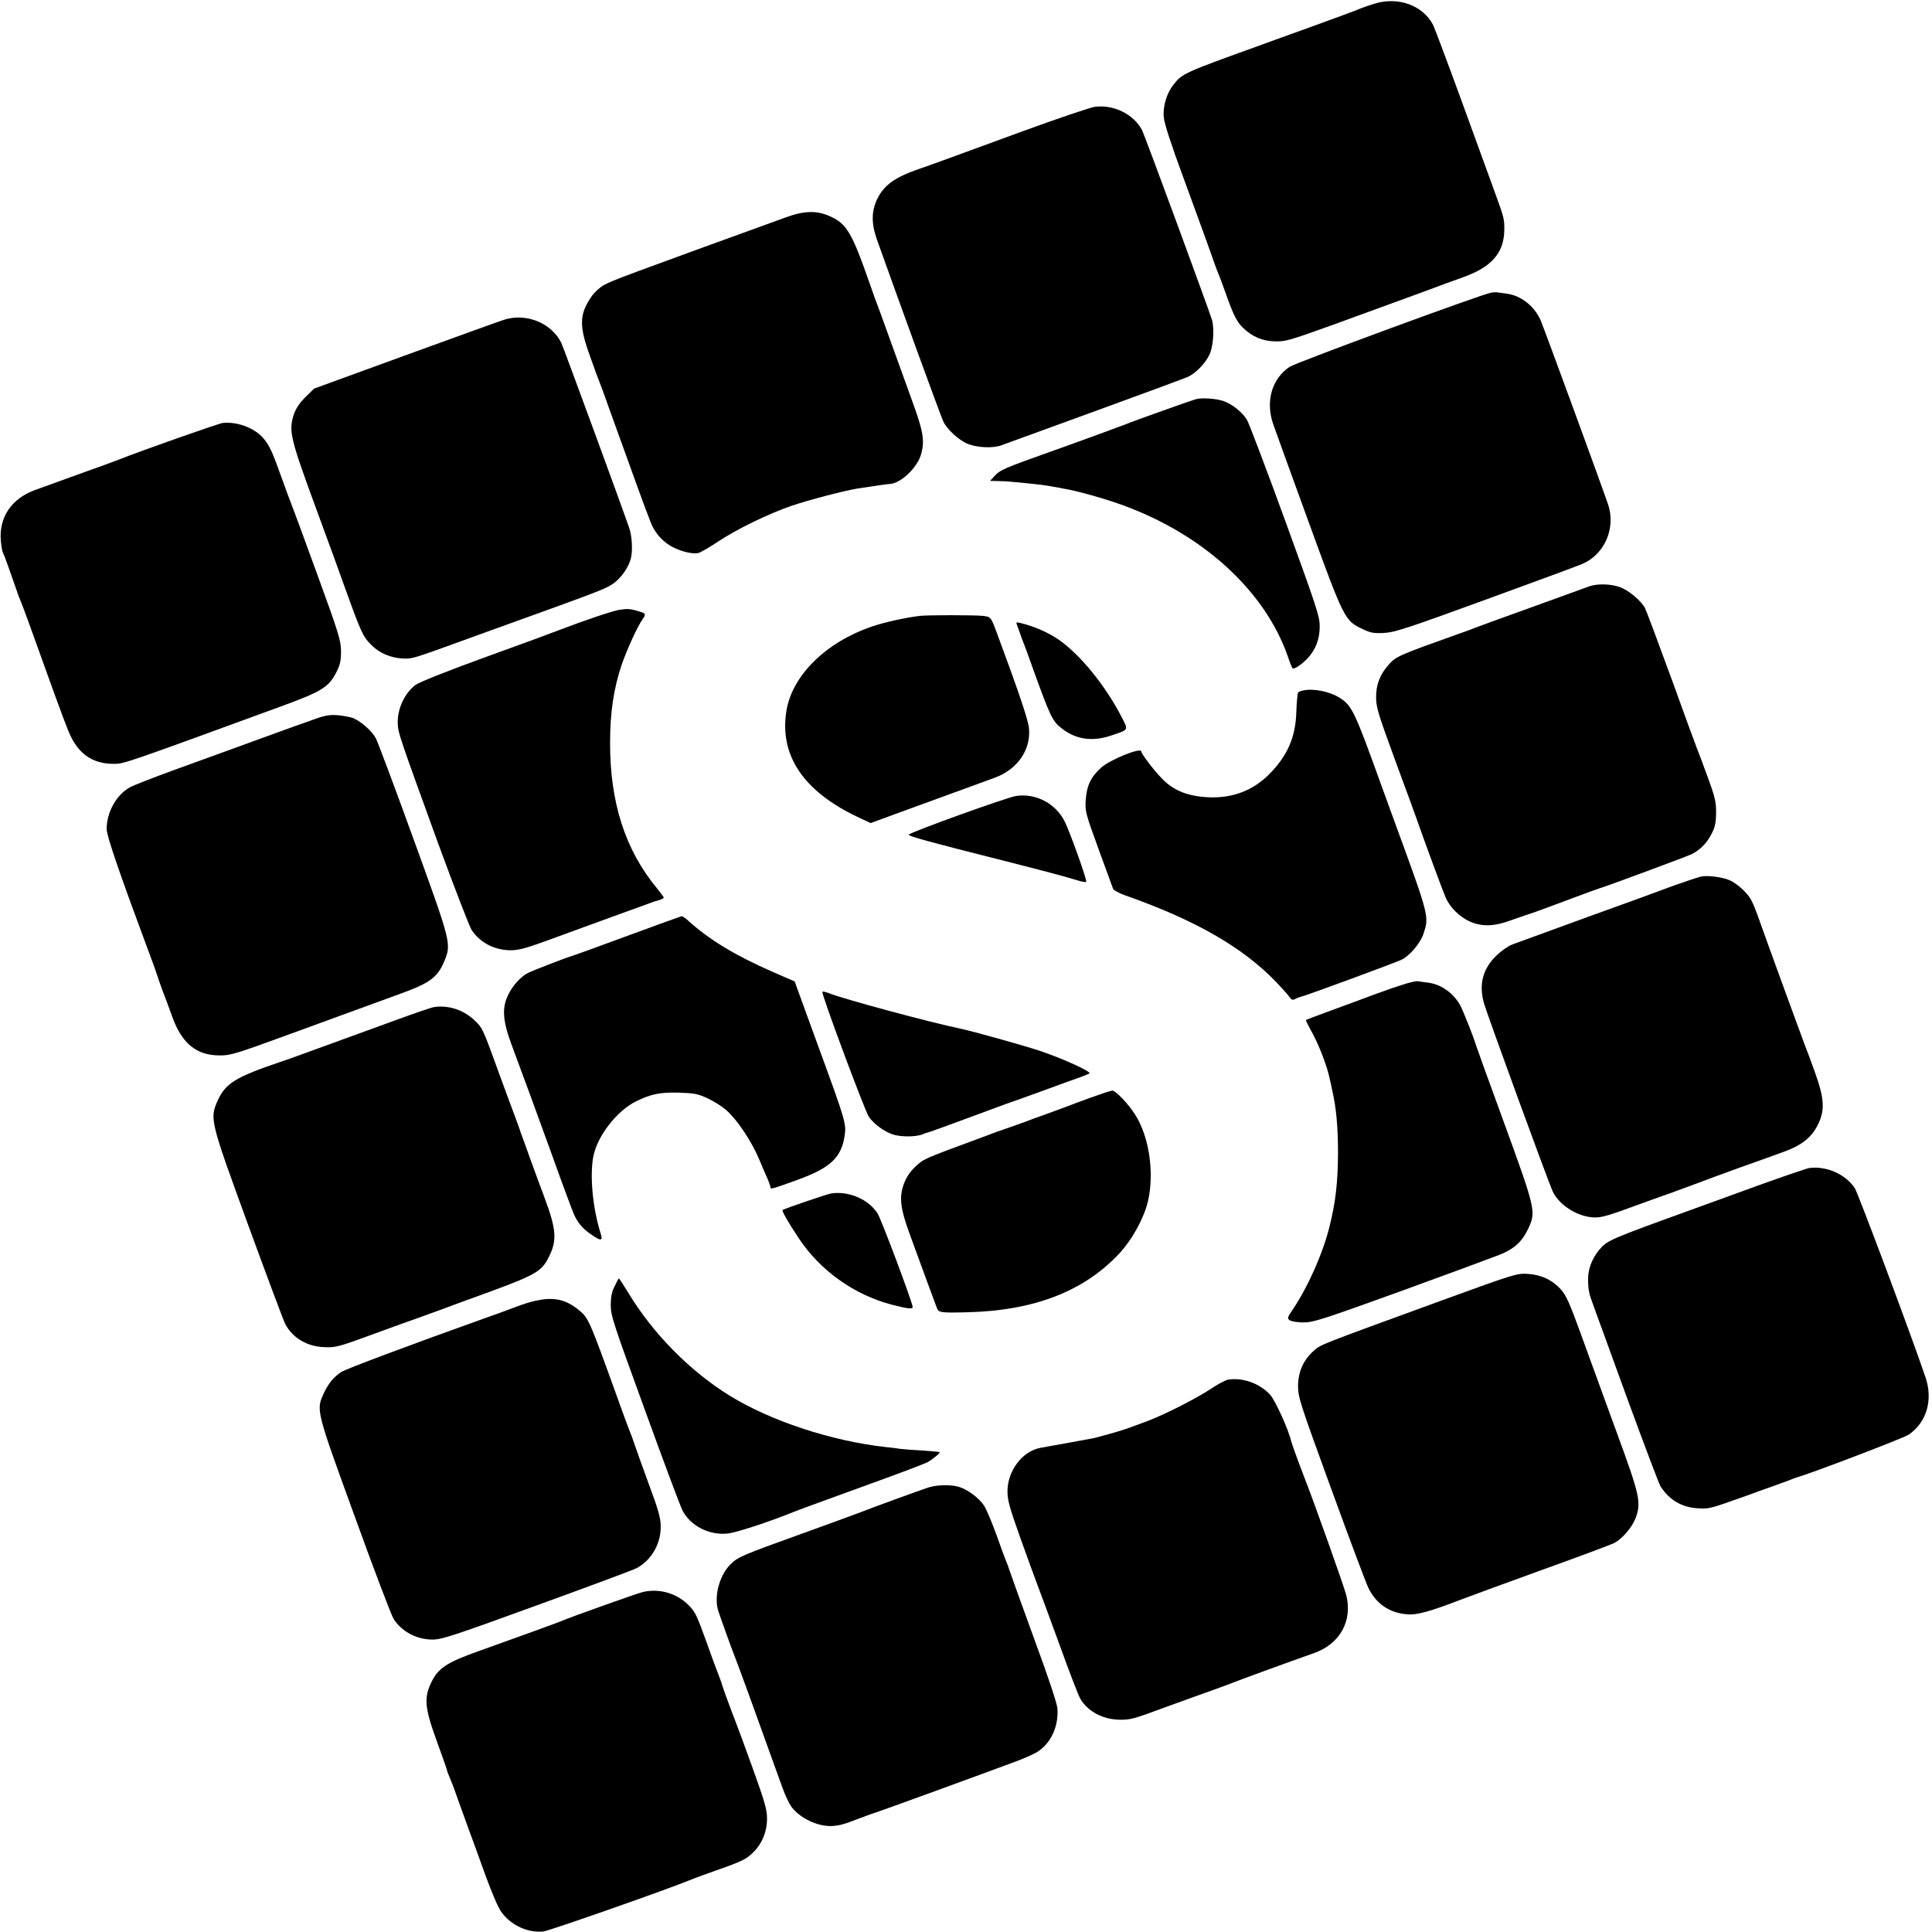<?xml version="1.0" standalone="no"?>
<!DOCTYPE svg PUBLIC "-//W3C//DTD SVG 20010904//EN"
 "http://www.w3.org/TR/2001/REC-SVG-20010904/DTD/svg10.dtd">
<svg version="1.0" xmlns="http://www.w3.org/2000/svg"
 width="1141pt" height="1141pt" viewBox="0 0 1141 1141"
 preserveAspectRatio="xMidYMid meet">
<g transform="translate(0,1141) scale(0.1,-0.1)"
fill="#000000" stroke="none">
<path d="M8120 11389 c-36 -11 -74 -24 -85 -29 -11 -6 -139 -53 -285 -106
-146 -52 -287 -104 -315 -114 -439 -158 -454 -165 -503 -228 -42 -52 -65 -129
-59 -194 2 -33 43 -160 107 -333 94 -257 153 -418 194 -535 9 -25 20 -54 25
-65 5 -11 23 -60 40 -108 45 -127 65 -168 103 -204 54 -52 114 -77 187 -79 61
-2 86 5 341 97 151 55 304 111 340 124 36 13 126 46 200 73 74 28 181 67 237
87 163 59 235 143 237 275 1 65 -2 76 -47 200 -19 52 -107 295 -196 539 -89
244 -169 457 -177 473 -60 116 -205 169 -344 127z"/>
<path d="M6465 10779 c-27 -4 -219 -69 -425 -144 -438 -161 -549 -201 -610
-222 -146 -50 -211 -97 -251 -182 -33 -71 -33 -142 0 -236 145 -406 362 -1002
391 -1072 18 -43 90 -111 142 -133 56 -24 154 -29 204 -9 16 6 263 96 549 200
286 104 534 196 552 204 44 21 98 75 124 127 24 45 32 153 17 208 -16 54 -397
1090 -413 1121 -50 95 -168 153 -280 138z"/>
<path d="M4640 10126 c-943 -342 -1032 -375 -1076 -401 -24 -14 -56 -44 -72
-68 -71 -105 -73 -170 -7 -352 25 -71 50 -139 55 -150 5 -11 29 -76 53 -145
139 -386 219 -607 227 -625 4 -11 14 -36 21 -55 20 -56 60 -106 111 -139 51
-33 135 -56 172 -47 13 3 65 33 116 67 111 74 296 164 435 212 100 34 314 90
390 102 22 3 67 10 100 15 33 5 74 11 92 12 65 5 161 97 183 176 22 79 13 133
-51 309 -33 92 -80 222 -104 288 -24 66 -62 172 -85 235 -24 63 -51 138 -60
165 -110 315 -138 362 -239 408 -78 35 -152 33 -261 -7z"/>
<path d="M8808 9682 c-48 -6 -1151 -412 -1191 -438 -106 -70 -145 -206 -97
-341 12 -35 106 -294 209 -577 209 -574 213 -582 318 -631 48 -23 66 -26 127
-23 62 3 138 28 601 197 292 106 548 201 571 211 131 57 198 212 151 351 -47
137 -379 1043 -399 1089 -38 84 -116 145 -201 156 -23 3 -46 6 -52 7 -5 2 -22
1 -37 -1z"/>
<path d="M2975 9521 c-28 -9 -291 -104 -585 -211 l-535 -195 -51 -50 c-36 -36
-56 -66 -69 -104 -31 -94 -21 -138 125 -536 73 -198 152 -414 175 -480 98
-272 108 -295 160 -346 46 -46 114 -75 185 -78 57 -2 53 -3 392 120 62 23 160
58 218 79 525 189 577 209 622 237 52 32 103 103 115 161 10 45 5 129 -11 174
-47 137 -389 1068 -401 1093 -58 118 -209 179 -340 136z"/>
<path d="M7065 9053 c-25 -6 -367 -128 -415 -148 -36 -14 -281 -104 -425 -155
-303 -108 -317 -114 -354 -154 l-24 -26 49 -1 c27 -1 60 -2 74 -4 14 -1 57 -5
95 -9 77 -8 104 -11 153 -20 17 -3 47 -8 65 -12 74 -12 232 -56 338 -94 480
-172 848 -507 984 -895 12 -36 25 -69 29 -72 8 -8 56 24 90 61 46 50 70 112
70 186 0 60 -17 111 -204 625 -112 308 -214 576 -226 596 -28 46 -89 94 -140
111 -41 14 -125 20 -159 11z"/>
<path d="M1315 8912 c-24 -3 -480 -163 -615 -217 -19 -7 -66 -25 -105 -39 -64
-22 -290 -105 -391 -141 -137 -51 -211 -161 -199 -299 3 -31 8 -63 12 -69 6
-10 45 -118 79 -217 8 -25 19 -54 24 -65 5 -11 27 -69 49 -130 131 -365 205
-569 232 -635 54 -139 143 -203 275 -201 56 0 73 6 972 335 251 91 293 117
338 205 23 45 28 67 28 125 -1 65 -12 102 -143 461 -78 215 -146 399 -151 410
-5 11 -32 85 -61 165 -55 155 -73 191 -116 235 -54 53 -150 86 -228 77z"/>
<path d="M9380 7945 c-19 -7 -174 -63 -345 -125 -170 -61 -319 -115 -330 -120
-11 -5 -54 -21 -95 -35 -351 -125 -367 -132 -411 -183 -50 -57 -73 -117 -72
-192 0 -57 14 -102 118 -385 65 -176 126 -342 135 -370 45 -127 140 -385 158
-426 25 -58 83 -115 142 -141 70 -31 141 -30 235 4 44 16 87 30 95 33 18 5 81
27 275 100 83 31 157 58 165 60 36 10 516 188 542 201 49 25 89 66 116 119 21
41 26 64 27 125 0 66 -6 92 -53 220 -29 80 -57 154 -62 165 -5 11 -72 195
-149 408 -78 213 -148 401 -156 416 -22 43 -100 108 -152 125 -56 19 -136 20
-183 1z"/>
<path d="M3660 7809 c-40 -6 -212 -64 -355 -119 -27 -11 -222 -83 -433 -159
-231 -84 -397 -150 -418 -166 -66 -50 -108 -143 -105 -228 2 -55 5 -65 240
-712 95 -258 183 -486 196 -507 50 -75 134 -119 229 -120 49 0 90 11 211 55
83 30 251 92 375 137 124 45 232 84 240 87 19 8 20 8 53 17 15 5 27 11 27 15
0 3 -19 29 -41 56 -187 226 -277 507 -276 860 0 176 21 316 67 455 31 90 93
228 125 273 21 30 19 34 -17 45 -55 17 -71 18 -118 11z"/>
<path d="M5435 7773 c-85 -10 -210 -37 -288 -64 -269 -92 -467 -287 -502 -494
-44 -263 97 -476 418 -629 l79 -37 141 52 c78 28 228 83 332 121 105 38 222
81 260 95 134 49 214 165 202 292 -4 48 -61 216 -189 561 -36 97 -36 98 -87
103 -51 5 -319 5 -366 0z"/>
<path d="M6005 7722 c4 -9 11 -30 17 -47 5 -16 14 -39 18 -50 5 -11 28 -72 50
-135 114 -317 125 -340 183 -384 83 -64 180 -77 289 -40 107 36 104 29 58 117
-87 167 -219 334 -340 429 -58 46 -139 86 -218 109 -59 17 -63 17 -57 1z"/>
<path d="M7695 7332 c-11 -2 -23 -7 -28 -11 -4 -4 -9 -54 -11 -112 -4 -154
-53 -264 -163 -374 -93 -92 -208 -137 -343 -134 -130 4 -216 37 -288 111 -47
48 -122 147 -122 160 0 26 -182 -47 -236 -95 -61 -54 -86 -106 -92 -192 -4
-68 -1 -78 76 -290 44 -121 83 -227 86 -235 4 -8 37 -26 74 -39 412 -145 693
-306 891 -513 34 -36 69 -75 77 -87 12 -17 19 -19 35 -10 11 6 28 12 37 14 25
5 563 203 591 218 48 24 109 97 127 150 35 105 37 99 -171 667 -31 85 -67 184
-80 220 -154 428 -171 462 -240 507 -60 39 -158 59 -220 45z"/>
<path d="M1825 7151 c-109 -38 -225 -81 -440 -159 -60 -22 -218 -79 -350 -127
-132 -48 -255 -96 -272 -107 -79 -47 -133 -147 -133 -245 0 -40 77 -264 246
-718 25 -66 47 -127 49 -135 2 -8 17 -51 33 -95 17 -44 45 -119 62 -167 56
-151 141 -220 273 -221 68 -1 91 6 422 127 362 132 489 179 660 241 167 61
211 95 251 193 40 99 37 109 -185 720 -110 304 -210 570 -221 591 -21 41 -85
99 -134 120 -16 6 -57 14 -90 17 -53 4 -76 0 -171 -35z"/>
<path d="M6000 6709 c-53 -8 -614 -210 -633 -228 -8 -8 127 -45 568 -156 243
-62 346 -89 438 -117 20 -6 39 -9 42 -6 7 6 -96 295 -127 356 -53 107 -171
169 -288 151z"/>
<path d="M10045 6233 c-26 -7 -114 -36 -195 -66 -36 -14 -247 -91 -470 -171
-223 -81 -425 -155 -449 -164 -24 -9 -67 -39 -95 -67 -80 -78 -103 -169 -72
-280 18 -64 380 -1056 406 -1111 39 -84 153 -154 251 -154 40 0 82 12 239 70
47 17 146 53 220 79 74 27 146 54 160 59 14 6 115 43 225 83 110 39 233 83
273 98 100 36 160 83 196 155 45 88 42 155 -18 321 -26 72 -51 139 -56 150 -7
17 -214 583 -282 775 -11 30 -26 67 -35 83 -21 42 -82 98 -129 119 -42 18
-133 30 -169 21z"/>
<path d="M3705 5883 c-170 -63 -317 -116 -325 -118 -33 -9 -232 -86 -262 -101
-44 -23 -92 -76 -118 -132 -37 -78 -31 -153 25 -302 90 -242 114 -308 231
-630 64 -179 125 -343 135 -365 24 -51 53 -84 104 -118 54 -37 66 -36 53 6
-47 149 -65 334 -45 452 22 123 139 276 258 333 85 41 138 52 249 49 93 -3
112 -7 170 -34 36 -17 84 -47 108 -68 66 -58 149 -182 197 -295 10 -25 29 -69
42 -98 13 -29 23 -57 23 -62 0 -15 5 -14 157 41 196 71 261 131 281 260 11 72
7 86 -157 534 l-138 379 -129 56 c-220 96 -375 190 -499 302 -16 16 -34 27
-40 27 -5 -1 -149 -53 -320 -116z"/>
<path d="M8279 5593 c-41 -13 -81 -27 -89 -30 -8 -3 -19 -7 -25 -9 -5 -1 -39
-14 -75 -27 -36 -14 -134 -50 -219 -81 -85 -31 -156 -58 -158 -60 -2 -2 9 -25
24 -52 48 -83 101 -218 117 -300 3 -10 9 -39 14 -64 24 -105 34 -216 34 -370
-1 -176 -14 -292 -53 -445 -40 -155 -125 -346 -215 -480 -31 -46 -33 -51 -17
-62 9 -7 45 -13 81 -13 59 0 111 17 576 185 281 102 545 200 586 216 85 35
130 77 166 154 46 98 43 113 -141 618 -91 248 -167 459 -169 467 -9 34 -77
207 -93 234 -40 71 -110 121 -184 132 -24 3 -54 7 -65 9 -12 2 -54 -8 -95 -22z"/>
<path d="M4857 5552 c-7 -12 250 -701 274 -737 29 -43 91 -88 142 -105 47 -15
133 -15 173 0 16 7 36 13 44 15 8 2 107 38 220 80 113 42 216 80 230 85 14 4
108 38 210 75 102 38 206 75 232 84 25 9 49 19 52 22 11 11 -164 90 -296 134
-108 35 -391 114 -466 130 -180 37 -702 178 -778 210 -18 7 -35 11 -37 7z"/>
<path d="M2561 5462 c-13 -2 -116 -37 -230 -79 -113 -41 -255 -93 -316 -115
-60 -22 -159 -58 -220 -80 -60 -22 -121 -44 -135 -48 -269 -91 -328 -127 -375
-231 -47 -107 -45 -116 183 -740 110 -301 207 -560 216 -577 43 -83 129 -135
232 -138 66 -3 84 2 275 72 112 41 247 90 299 108 52 19 113 41 135 49 22 9
83 31 135 50 418 151 436 161 486 263 43 89 38 156 -24 324 -28 74 -69 187
-92 250 -22 63 -44 122 -47 130 -3 8 -7 20 -9 25 -1 6 -16 46 -32 90 -17 44
-56 150 -87 235 -103 284 -104 286 -147 329 -67 66 -159 97 -247 83z"/>
<path d="M6445 4929 c-60 -22 -126 -46 -145 -54 -19 -7 -75 -28 -125 -46 -49
-17 -103 -37 -120 -44 -16 -6 -66 -24 -110 -39 -44 -15 -89 -31 -100 -36 -11
-4 -45 -17 -75 -28 -315 -116 -314 -116 -362 -160 -32 -30 -54 -62 -69 -101
-30 -80 -23 -147 36 -306 26 -72 70 -191 97 -265 27 -74 54 -147 60 -162 11
-30 19 -32 178 -28 395 9 691 123 900 347 77 82 147 211 170 310 38 168 7 380
-76 510 -40 64 -116 143 -135 142 -8 0 -63 -18 -124 -40z"/>
<path d="M10686 4512 c-15 -2 -152 -49 -305 -104 -152 -55 -316 -115 -366
-133 -519 -188 -521 -189 -571 -247 -41 -50 -65 -111 -65 -170 0 -65 4 -86 35
-168 13 -36 103 -282 199 -547 97 -265 184 -494 193 -510 52 -82 127 -126 224
-131 66 -3 64 -4 280 73 25 9 52 18 60 22 8 3 20 7 25 9 14 4 177 63 195 71 8
3 20 7 25 9 75 20 630 232 657 251 106 72 145 204 100 338 -85 251 -398 1087
-418 1118 -54 82 -167 132 -268 119z"/>
<path d="M4910 4362 c-20 -2 -277 -90 -288 -98 -6 -4 30 -69 94 -165 126 -191
326 -335 550 -394 93 -24 124 -28 124 -14 0 25 -184 515 -207 552 -52 83 -168
134 -273 119z"/>
<path d="M8515 3730 c-737 -269 -715 -260 -758 -299 -60 -54 -90 -122 -91
-206 0 -66 10 -98 193 -600 106 -291 206 -558 222 -592 46 -95 125 -149 231
-157 55 -5 137 18 308 84 41 16 257 95 480 176 223 80 418 153 433 161 47 24
105 92 126 146 35 93 26 134 -109 502 -67 182 -122 335 -124 340 -2 6 -6 17
-9 25 -3 8 -41 111 -83 228 -63 173 -84 221 -115 256 -51 57 -117 88 -199 93
-63 3 -79 -2 -505 -157z"/>
<path d="M3630 3814 c-17 -33 -23 -64 -23 -112 0 -62 15 -107 202 -620 110
-304 210 -570 221 -591 46 -91 155 -148 264 -138 50 4 242 67 391 127 35 14
122 46 447 164 175 63 330 122 345 130 33 19 77 55 72 60 -2 2 -51 6 -109 10
-58 3 -116 8 -130 10 -14 3 -50 7 -80 10 -320 36 -676 153 -920 303 -235 145
-455 368 -600 609 -28 46 -53 84 -55 84 -2 0 -13 -21 -25 -46z"/>
<path d="M3050 3693 c-63 -24 -151 -56 -195 -71 -417 -149 -816 -298 -840
-315 -46 -31 -75 -67 -102 -124 -47 -101 -48 -97 182 -729 113 -313 217 -586
230 -606 49 -75 136 -121 230 -121 53 0 121 22 615 202 305 111 570 209 588
219 87 45 145 143 144 246 0 50 -12 95 -72 256 -39 107 -78 215 -86 240 -8 25
-19 54 -24 65 -5 11 -37 97 -70 190 -174 482 -174 483 -239 534 -95 75 -188
79 -361 14z"/>
<path d="M7252 3262 c-13 -2 -61 -27 -105 -57 -98 -63 -273 -151 -377 -190
-41 -15 -84 -31 -95 -35 -24 -10 -104 -34 -165 -50 -53 -15 -36 -11 -190 -39
-69 -12 -148 -27 -177 -32 -106 -20 -193 -136 -193 -256 0 -54 12 -96 76 -276
42 -116 86 -239 99 -272 13 -33 71 -191 130 -352 58 -161 114 -308 126 -327
42 -71 127 -118 222 -122 56 -2 83 3 160 30 51 19 182 66 292 106 110 39 209
75 220 80 31 13 350 130 485 177 154 54 230 192 190 345 -13 51 -192 554 -245
688 -29 74 -77 206 -80 220 -14 64 -93 238 -123 272 -62 68 -162 104 -250 90z"/>
<path d="M5485 2626 c-52 -17 -354 -127 -400 -146 -11 -5 -166 -61 -345 -126
-361 -130 -382 -139 -426 -183 -66 -65 -99 -192 -72 -275 15 -46 88 -248 98
-271 5 -11 48 -128 96 -260 141 -392 161 -447 187 -518 13 -37 35 -83 48 -103
47 -69 158 -123 244 -118 46 3 73 11 160 45 44 17 87 32 95 34 13 3 557 201
829 302 51 19 110 45 131 59 78 52 122 149 115 253 -1 28 -54 186 -135 406
-72 198 -138 380 -146 405 -8 25 -19 54 -24 65 -5 11 -30 79 -55 150 -26 72
-58 148 -72 171 -29 46 -100 99 -153 114 -47 13 -126 11 -175 -4z"/>
<path d="M3790 2006 c-43 -12 -423 -147 -465 -166 -19 -9 -275 -101 -495 -180
-187 -66 -239 -100 -279 -178 -49 -97 -44 -156 29 -356 33 -91 60 -167 60
-171 0 -4 6 -21 14 -38 8 -18 29 -72 46 -122 18 -49 47 -130 65 -180 18 -49
64 -173 100 -275 42 -115 79 -201 99 -226 57 -76 154 -120 245 -111 35 4 737
250 872 306 13 6 82 31 152 56 154 54 175 65 217 107 51 50 80 122 80 196 0
54 -12 97 -85 300 -47 130 -92 253 -100 272 -26 66 -77 205 -79 215 -1 6 -11
35 -23 65 -12 30 -42 111 -66 180 -64 177 -71 191 -112 232 -72 71 -178 100
-275 74z"/>
</g>
</svg>
